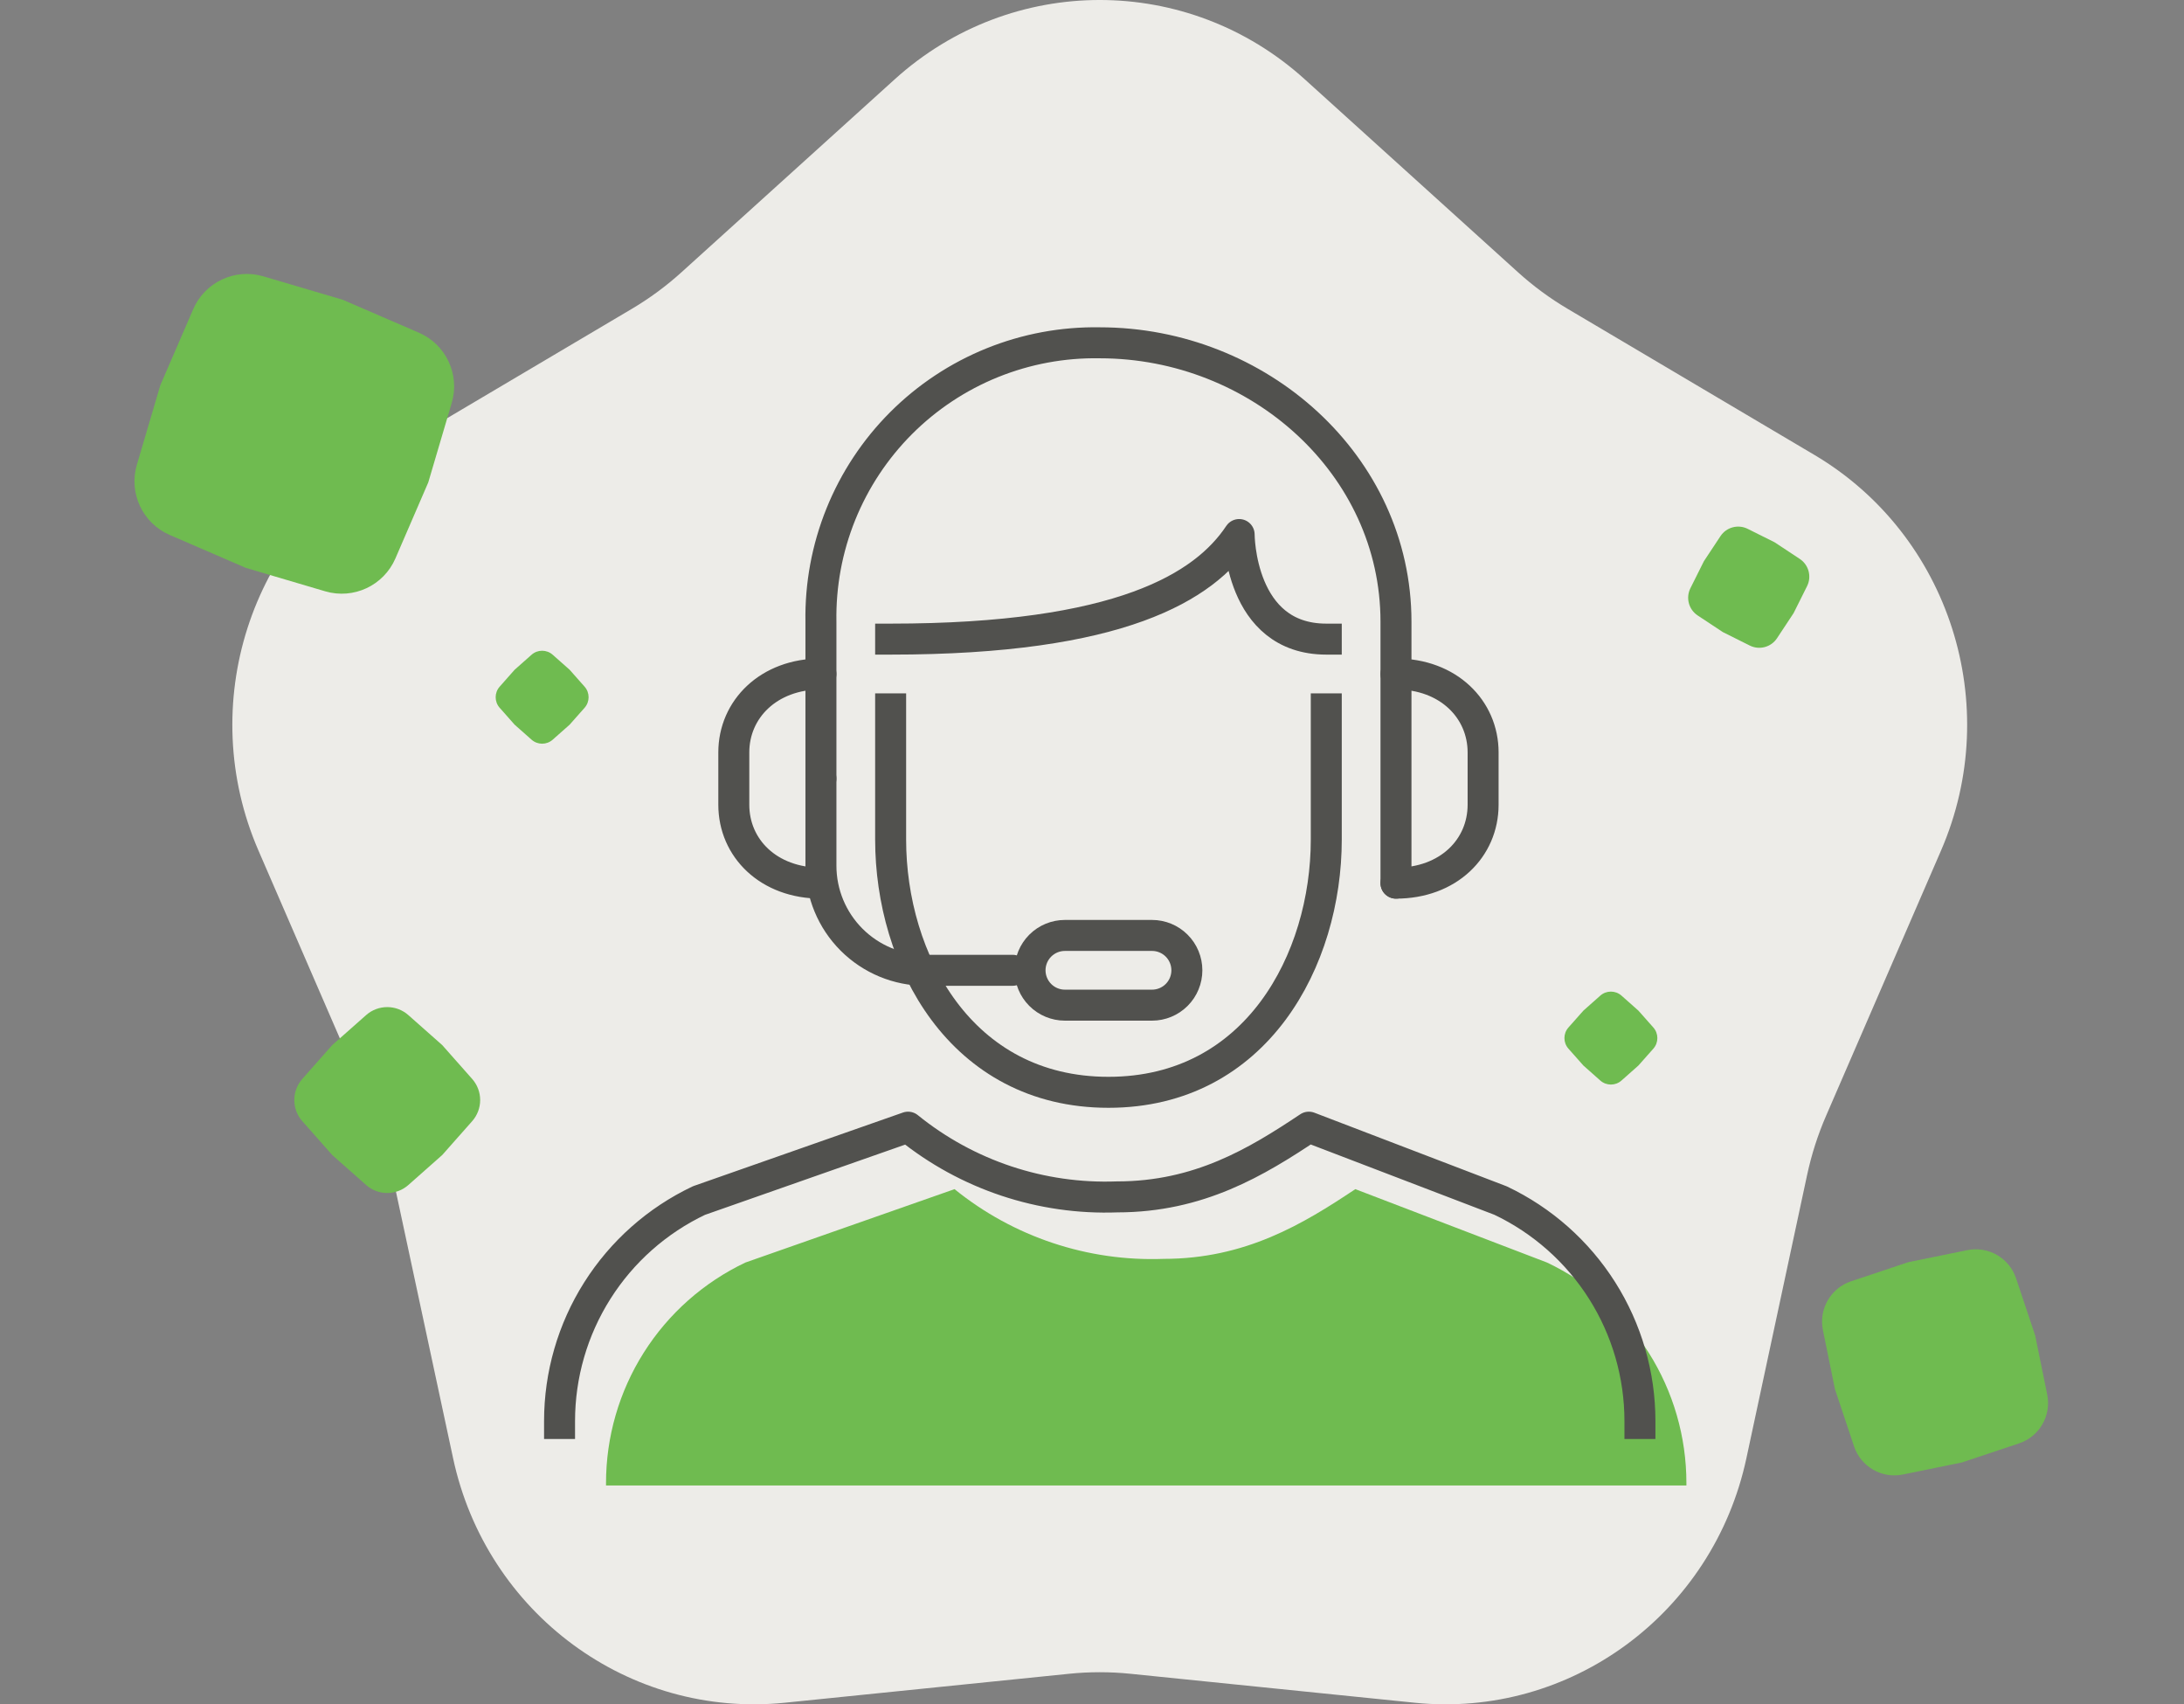 <svg width="141" height="110" viewBox="0 0 141 110" fill="none" xmlns="http://www.w3.org/2000/svg">
<rect x="0" y="0" width="141" height="110" fill="#808080" stroke="none"/>
<g clip-path="url(#clip0_96_1073)">
<path d="M57.765 5.117C65.306 -1.706 76.694 -1.706 84.235 5.117L97.996 17.566C98.986 18.462 100.063 19.256 101.21 19.934L117.136 29.36C125.864 34.526 129.383 45.51 125.316 54.892L117.894 72.012C117.359 73.245 116.948 74.528 116.666 75.844L112.748 94.119C110.601 104.134 101.389 110.922 91.334 109.898L72.986 108.03C71.665 107.895 70.335 107.895 69.014 108.03L50.666 109.898C40.611 110.922 31.398 104.134 29.252 94.119L25.334 75.844C25.052 74.528 24.641 73.245 24.106 72.012L16.684 54.892C12.617 45.51 16.136 34.526 24.864 29.36L40.791 19.934C41.937 19.256 43.014 18.462 44.004 17.566L57.765 5.117Z" fill="#EDECE8"/>
<path d="M127.007 80.688C128.367 80.41 129.72 81.191 130.159 82.508L131.392 86.196L132.169 90.007C132.446 91.367 131.665 92.72 130.349 93.159L126.66 94.391L122.849 95.169C121.49 95.446 120.137 94.665 119.697 93.349L118.465 89.66L117.688 85.849C117.41 84.49 118.191 83.137 119.508 82.697L123.196 81.465L127.007 80.688Z" fill="#6FBB50"/>
<path d="M12.472 19.958C13.23 18.206 15.175 17.296 17.005 17.836L22.134 19.35L27.042 21.472C28.794 22.23 29.704 24.175 29.164 26.006L27.65 31.134L25.528 36.042C24.77 37.794 22.825 38.704 20.994 38.164L15.866 36.65L10.958 34.528C9.206 33.77 8.296 31.825 8.836 29.995L10.35 24.866L12.472 19.958Z" fill="#6FBB50"/>
<path d="M111.074 34.604C111.457 34.025 112.211 33.823 112.832 34.133L114.572 35.002L116.194 36.074C116.773 36.457 116.975 37.211 116.665 37.832L115.796 39.572L114.724 41.194C114.341 41.773 113.587 41.975 112.966 41.665L111.226 40.796L109.604 39.724C109.025 39.341 108.823 38.587 109.133 37.966L110.002 36.226L111.074 34.604Z" fill="#6FBB50"/>
<path d="M108.875 95.875V95.718C108.875 92.737 108.03 89.817 106.436 87.298C104.843 84.779 102.568 82.764 99.875 81.486L87.5 76.75C84.125 79 80.412 81.25 75.125 81.25C70.229 81.433 65.432 79.834 61.625 76.75L48.125 81.486C45.432 82.764 43.157 84.779 41.564 87.298C39.97 89.817 39.125 92.737 39.125 95.718V95.875" fill="#6FBB50"/>
<path d="M74.375 64.875H68.75C68.153 64.875 67.581 64.638 67.159 64.216C66.737 63.794 66.5 63.222 66.5 62.625C66.5 62.028 66.737 61.456 67.159 61.034C67.581 60.612 68.153 60.375 68.75 60.375H74.375C74.972 60.375 75.544 60.612 75.966 61.034C76.388 61.456 76.625 62.028 76.625 62.625C76.625 63.222 76.388 63.794 75.966 64.216C75.544 64.638 74.972 64.875 74.375 64.875Z" stroke="#51514E" stroke-width="2" stroke-linecap="round" stroke-linejoin="round"/>
<path d="M65.375 62.625H59.75C57.96 62.625 56.243 61.914 54.977 60.648C53.711 59.382 53 57.665 53 55.875V50.25" stroke="#51514E" stroke-width="2" stroke-linecap="round" stroke-linejoin="round"/>
<path d="M53 57C49.625 57 47.375 54.75 47.375 51.938V48.562C47.375 45.773 49.625 43.5 53 43.5" stroke="#51514E" stroke-width="2" stroke-linecap="round" stroke-linejoin="round"/>
<path d="M90.125 57C93.5 57 95.75 54.75 95.75 51.938V48.562C95.75 45.773 93.5 43.5 90.125 43.5" stroke="#51514E" stroke-width="2" stroke-linecap="round" stroke-linejoin="round"/>
<path d="M105.875 91.875V91.718C105.875 88.737 105.03 85.817 103.436 83.298C101.843 80.779 99.568 78.764 96.875 77.486L84.5 72.75C81.125 75 77.412 77.25 72.125 77.25C67.229 77.433 62.432 75.834 58.625 72.75L45.125 77.486C42.432 78.764 40.157 80.779 38.564 83.298C36.97 85.817 36.125 88.737 36.125 91.718V91.875" stroke="#51514E" stroke-width="2" stroke-linecap="square" stroke-linejoin="round"/>
<path d="M53 50.25V40.125C52.959 37.75 53.396 35.391 54.286 33.188C55.176 30.986 56.501 28.985 58.18 27.305C59.86 25.626 61.861 24.301 64.063 23.411C66.266 22.521 68.625 22.084 71 22.125C81.249 22.125 90.125 30 90.125 40.125V57" stroke="#51514E" stroke-width="2" stroke-linecap="round" stroke-linejoin="round"/>
<path d="M85.625 45.75V54.188C85.625 61.928 81.125 70.5 71.562 70.5C62 70.5 57.5 61.928 57.5 54.188V45.75" stroke="#51514E" stroke-width="2" stroke-linecap="square" stroke-linejoin="round"/>
<path d="M57.5 41.25C72.35 41.25 77.75 37.875 80 34.5C80 34.5 80 41.25 85.625 41.25" stroke="#51514E" stroke-width="2" stroke-linecap="square" stroke-linejoin="round"/>
<path d="M103.317 64.259C103.707 63.914 104.293 63.914 104.683 64.259L105.774 65.226L106.741 66.317C107.086 66.707 107.086 67.293 106.741 67.683L105.774 68.774L104.683 69.741C104.293 70.086 103.707 70.086 103.317 69.741L102.226 68.774L101.259 67.683C100.914 67.293 100.914 66.707 101.259 66.317L102.226 65.226L103.317 64.259Z" fill="#6FBB50"/>
<path d="M30.482 69.635C31.172 70.414 31.172 71.586 30.482 72.365L28.549 74.549L26.365 76.482C25.586 77.172 24.414 77.172 23.635 76.482L21.451 74.549L19.518 72.365C18.828 71.586 18.828 70.414 19.518 69.635L21.451 67.451L23.635 65.518C24.414 64.828 25.586 64.828 26.365 65.518L28.549 67.451L30.482 69.635Z" fill="#6FBB50"/>
<path d="M34.318 42.259C34.707 41.914 35.293 41.914 35.682 42.259L36.774 43.226L37.741 44.318C38.086 44.707 38.086 45.293 37.741 45.682L36.774 46.774L35.682 47.741C35.293 48.086 34.707 48.086 34.318 47.741L33.226 46.774L32.259 45.682C31.914 45.293 31.914 44.707 32.259 44.318L33.226 43.226L34.318 42.259Z" fill="#6FBB50"/>
</g>
<defs>
<clipPath id="clip0_96_1073">
<rect width="141" height="110" fill="white"/>
</clipPath>
</defs>
</svg>
